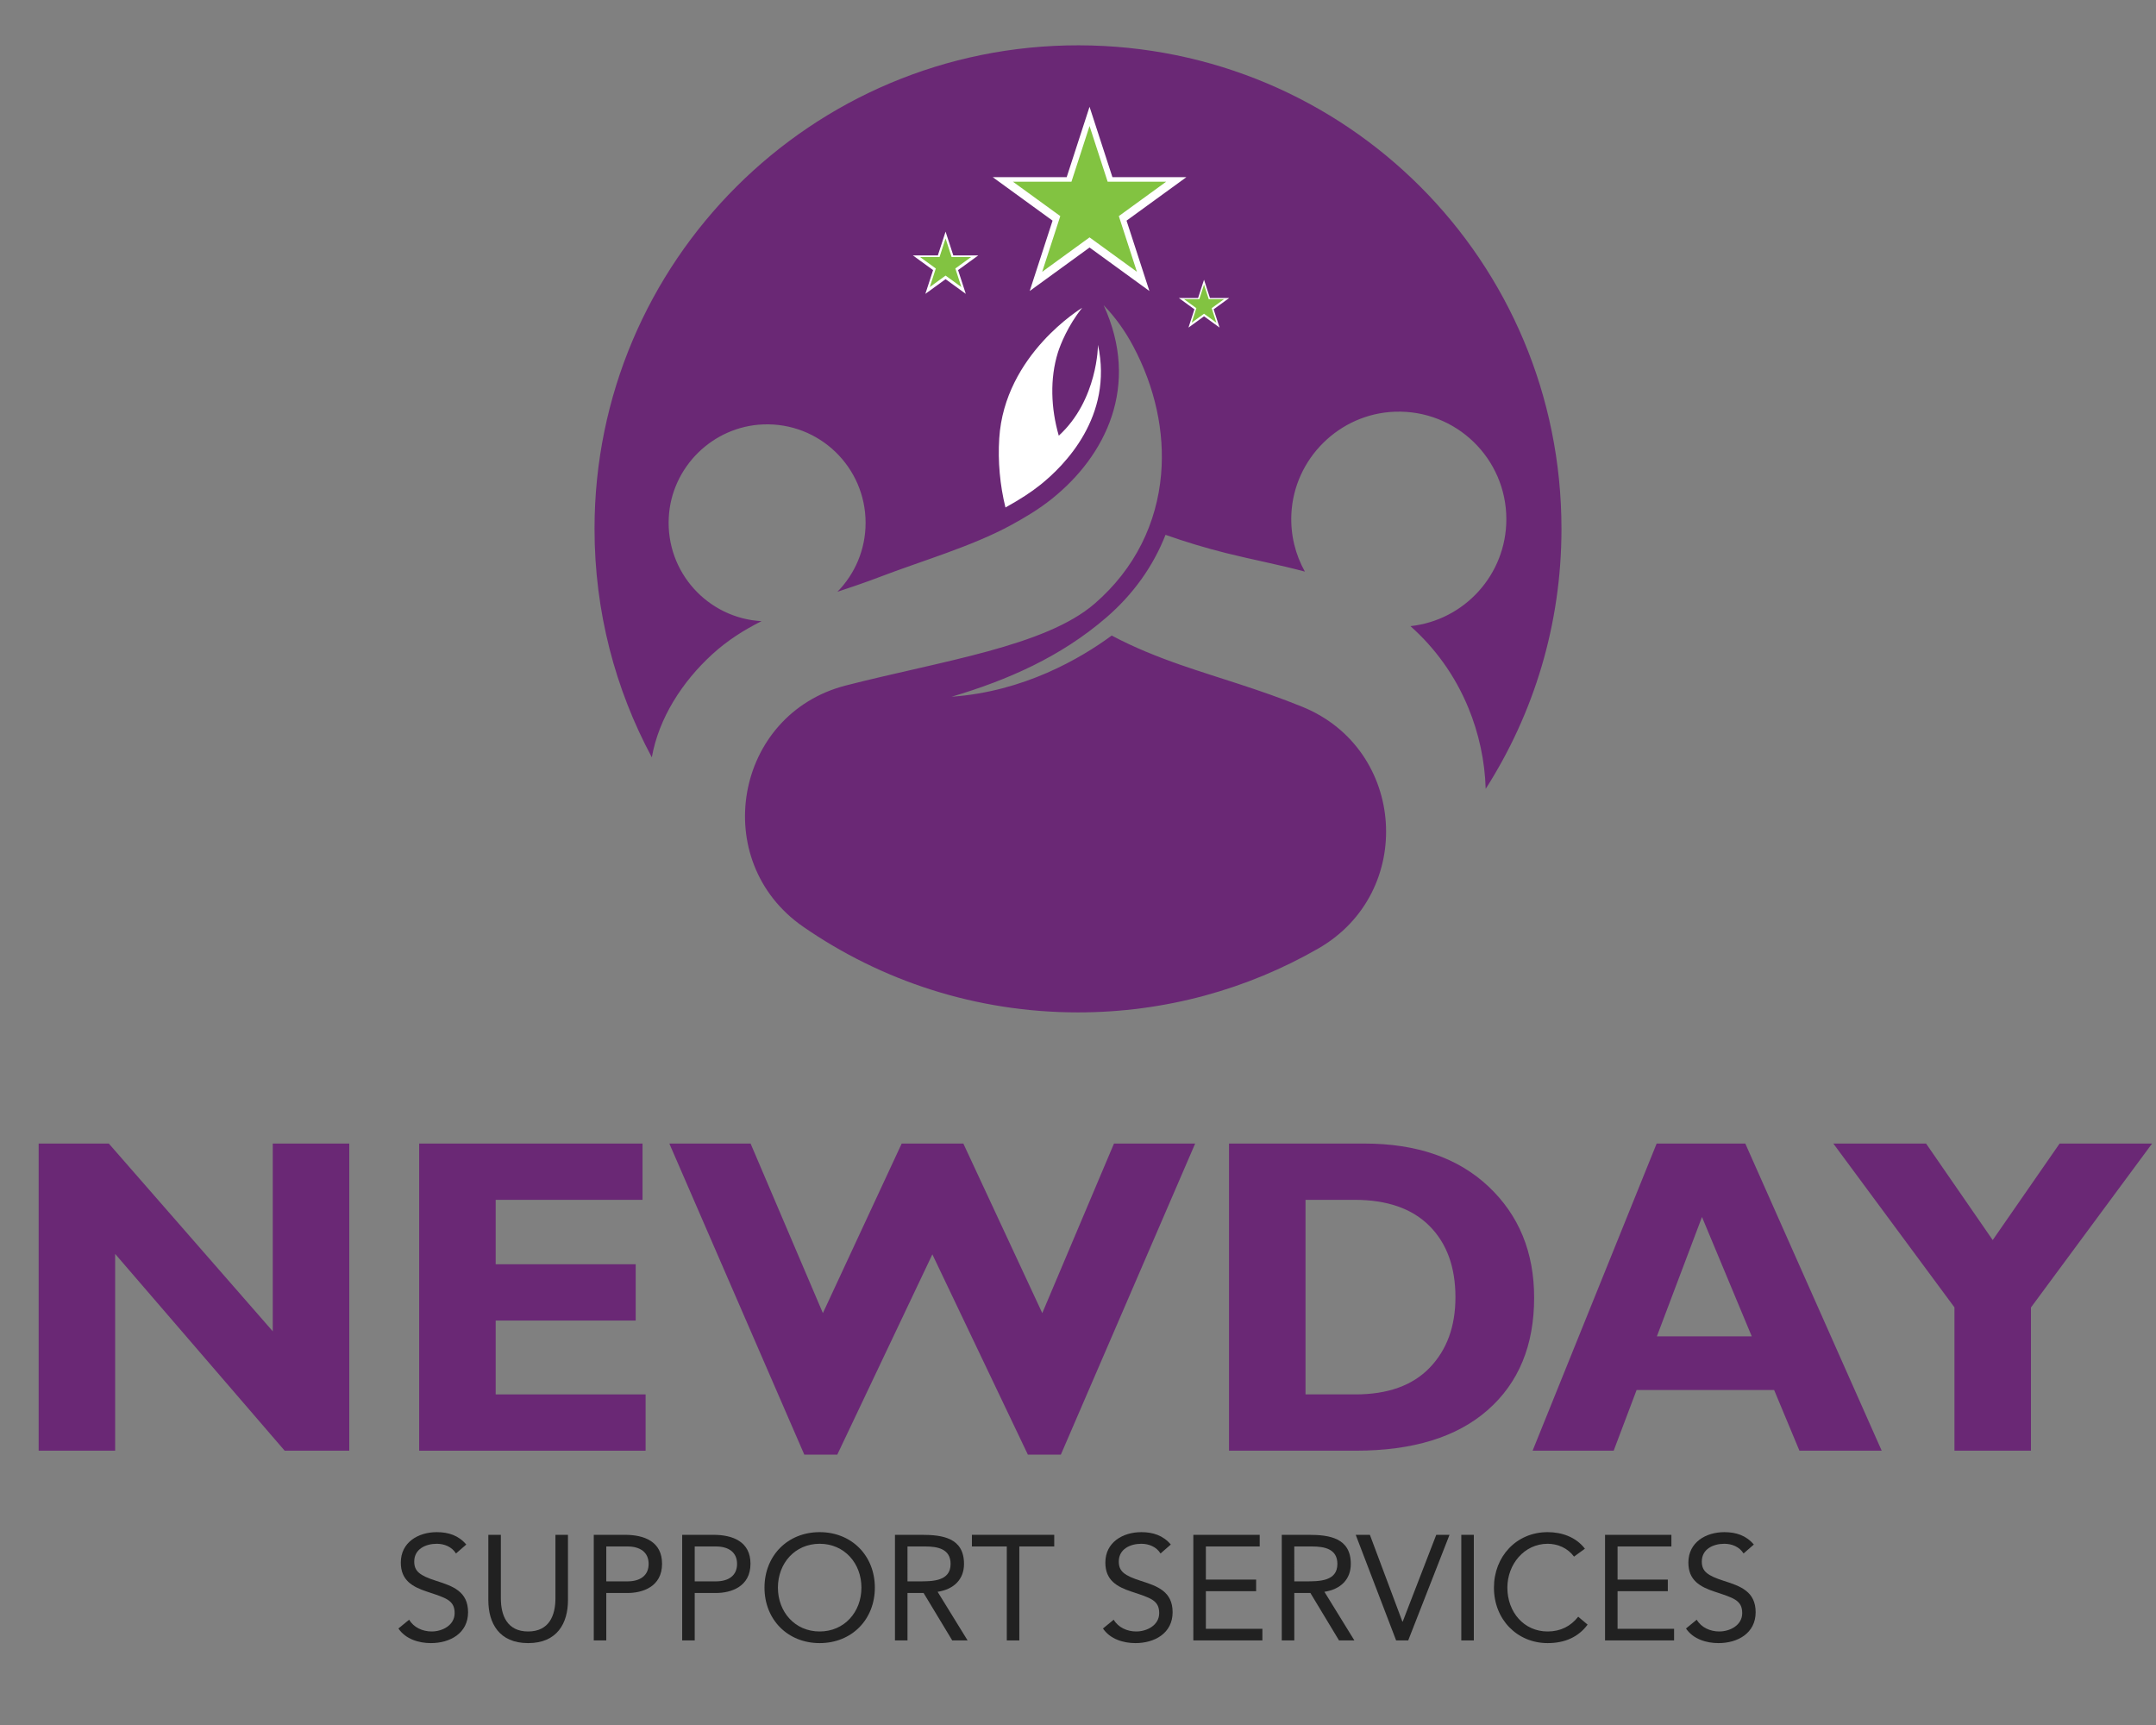 <svg xmlns="http://www.w3.org/2000/svg" xmlns:xlink="http://www.w3.org/1999/xlink" id="Layer_2" x="0px" y="0px" width="1000px" height="800px" viewBox="0 0 1000 800" xml:space="preserve">
<rect x="0" y="0" width="1000" height="800" fill="#808080" stroke="none"/>
<g>
	<path fill="#6A2875" d="M162,530.344v142.439h-29.968l-78.621-91.255v91.255H17.929V530.344h32.537l76.052,87.075v-87.075H162z"></path>
	<path fill="#6A2875" d="M299.442,646.682v26.102h-105.02V530.344h103.592v26.103h-68.109v29.874h64.949v26.103h-64.949v34.259   H299.442z"></path>
	<path fill="#6A2875" d="M432.45,581.732l-44.102,92.886h-15.294l-62.601-144.274h37.684l33.536,78.633l36.553-78.633h28.591   l36.613,78.631l33.26-78.631h37.654l-62.297,144.274h-15.294L432.45,581.732z"></path>
	<path fill="#6A2875" d="M570.047,530.344h62.808c24.267,0,43.451,6.646,57.557,19.934c14.104,13.29,21.157,30.471,21.157,51.541   c0,22.092-7.155,39.443-21.463,52.051c-14.31,12.61-34.718,18.914-61.228,18.914h-58.831V530.344z M605.529,556.446v90.235h23.145   c15.022,0,26.51-4.13,34.463-12.389s11.93-19.151,11.93-32.679c0-14.002-4.027-25.031-12.082-33.086   c-8.056-8.055-19.628-12.082-34.718-12.082H605.529z"></path>
	<path fill="#6A2875" d="M809.504,530.344l63.265,142.439h-38.154l-11.736-28.142h-63.787l-10.637,28.142h-37.6l57.536-142.439   H809.504z M812.504,619.764l-23.088-55.365l-20.923,55.365H812.504z"></path>
	<path fill="#6A2875" d="M906.518,672.783v-66.466l-56.181-75.974h43.013l30.909,44.761l31.034-44.761h42.887L942,606.362v66.421   H906.518z"></path>
</g>
<g>
	<path fill="#212121" d="M211.497,720.451c-1.937-3.112-5.396-4.496-8.923-4.496c-5.118,0-10.444,2.421-10.444,8.231   c0,4.496,2.49,6.502,10.306,8.992c7.608,2.421,14.664,4.91,14.664,14.524c0,9.753-8.369,14.318-17.223,14.318   c-5.672,0-11.759-1.867-15.079-6.778l4.98-4.081c2.075,3.597,6.225,5.464,10.444,5.464c4.98,0,10.651-2.904,10.651-8.508   c0-6.018-4.08-7.055-12.796-9.96c-6.917-2.282-12.174-5.326-12.174-13.487c0-9.407,8.093-14.11,16.67-14.11   c5.464,0,10.099,1.521,13.695,5.741L211.497,720.451z"></path>
	<path fill="#212121" d="M263.438,742.101c0,10.652-4.979,19.921-18.468,19.921c-13.487,0-18.468-9.269-18.468-19.921v-30.295h5.811   v29.465c0,7.886,2.904,15.355,12.657,15.355s12.658-7.47,12.658-15.355v-29.465h5.81V742.101z"></path>
	<path fill="#212121" d="M275.4,711.806h14.525c8.991,0,17.153,3.182,17.153,13.418c0,10.722-9.13,13.558-16.047,13.558h-9.822   v21.995h-5.81V711.806z M281.21,733.386h9.822c5.81,0,9.821-2.628,9.821-8.093c0-5.464-4.012-8.093-9.821-8.093h-9.822V733.386z"></path>
	<path fill="#212121" d="M316.412,711.806h14.525c8.992,0,17.153,3.182,17.153,13.418c0,10.722-9.13,13.558-16.047,13.558h-9.821   v21.995h-5.811V711.806z M322.223,733.386h9.821c5.811,0,9.822-2.628,9.822-8.093c0-5.464-4.012-8.093-9.822-8.093h-9.821V733.386z   "></path>
	<path fill="#212121" d="M354.589,736.291c0-14.802,10.721-25.73,25.592-25.73s25.592,10.929,25.592,25.73   s-10.721,25.73-25.592,25.73S354.589,751.093,354.589,736.291z M399.548,736.291c0-11.274-7.885-20.336-19.367-20.336   c-11.481,0-19.367,9.062-19.367,20.336s7.886,20.335,19.367,20.335C391.663,756.626,399.548,747.565,399.548,736.291z"></path>
	<path fill="#212121" d="M415.105,711.806h12.52c9.476,0,19.506,1.383,19.506,13.487c0,7.124-4.635,11.759-12.243,12.935   l13.902,22.549h-7.124l-13.28-21.995h-7.47v21.995h-5.811V711.806z M420.916,733.386h5.188c6.433,0,14.802,0,14.802-8.093   c0-7.055-6.156-8.093-11.828-8.093h-8.161V733.386z"></path>
	<path fill="#212121" d="M488.974,717.2h-16.186v43.576h-5.81V717.2h-16.186v-5.395h38.181V717.2z"></path>
	<path fill="#212121" d="M538.284,720.451c-1.937-3.112-5.395-4.496-8.923-4.496c-5.118,0-10.444,2.421-10.444,8.231   c0,4.496,2.49,6.502,10.307,8.992c7.608,2.421,14.663,4.91,14.663,14.524c0,9.753-8.369,14.318-17.223,14.318   c-5.672,0-11.759-1.867-15.079-6.778l4.98-4.081c2.075,3.597,6.226,5.464,10.444,5.464c4.98,0,10.652-2.904,10.652-8.508   c0-6.018-4.081-7.055-12.797-9.96c-6.916-2.282-12.173-5.326-12.173-13.487c0-9.407,8.093-14.11,16.669-14.11   c5.465,0,10.099,1.521,13.695,5.741L538.284,720.451z"></path>
	<path fill="#212121" d="M553.498,711.806h30.779v5.395h-24.97v15.355h23.311v5.396h-23.311v17.43h26.215v5.396h-32.024V711.806z"></path>
	<path fill="#212121" d="M594.51,711.806h12.52c9.476,0,19.505,1.383,19.505,13.487c0,7.124-4.634,11.759-12.242,12.935   l13.902,22.549h-7.124l-13.28-21.995h-7.471v21.995h-5.81V711.806z M600.319,733.386h5.188c6.433,0,14.802,0,14.802-8.093   c0-7.055-6.156-8.093-11.828-8.093h-8.162V733.386z"></path>
	<path fill="#212121" d="M628.814,711.806h6.57l15.079,40.256h0.138l15.563-40.256h6.155l-19.159,48.971h-5.603L628.814,711.806z"></path>
	<path fill="#212121" d="M677.781,711.806h5.81v48.971h-5.81V711.806z"></path>
	<path fill="#212121" d="M730.07,721.904c-2.905-3.943-7.54-5.949-12.243-5.949c-10.929,0-18.676,9.614-18.676,20.336   c0,11.344,7.678,20.335,18.676,20.335c5.948,0,10.721-2.421,14.18-6.848l4.357,3.666c-4.357,5.88-10.721,8.577-18.537,8.577   c-14.041,0-24.9-10.859-24.9-25.73c0-14.387,10.375-25.73,24.9-25.73c6.641,0,13.142,2.282,17.292,7.678L730.07,721.904z"></path>
	<path fill="#212121" d="M744.452,711.806h30.779v5.395h-24.97v15.355h23.311v5.396h-23.311v17.43h26.215v5.396h-32.024V711.806z"></path>
	<path fill="#212121" d="M808.704,720.451c-1.937-3.112-5.395-4.496-8.923-4.496c-5.118,0-10.444,2.421-10.444,8.231   c0,4.496,2.49,6.502,10.307,8.992c7.608,2.421,14.663,4.91,14.663,14.524c0,9.753-8.369,14.318-17.223,14.318   c-5.672,0-11.759-1.867-15.079-6.778l4.98-4.081c2.075,3.597,6.226,5.464,10.444,5.464c4.98,0,10.652-2.904,10.652-8.508   c0-6.018-4.081-7.055-12.797-9.96c-6.916-2.282-12.173-5.326-12.173-13.487c0-9.407,8.093-14.11,16.669-14.11   c5.465,0,10.099,1.521,13.695,5.741L808.704,720.451z"></path>
</g>
<path fill="#6A2875" d="M547.565,308.344c-10.808-3.774-21.693-8.132-31.923-13.596c-14.64,10.754-40.865,25.999-74.235,28.364  c0,0,0.008-0.004,0.022-0.009c25.953-7.686,50.68-18.542,71.79-36.795c12.45-10.769,21.673-23.729,27.37-38.271  c9.261,3.274,18.674,6.113,28.203,8.494c12.102,3.021,24.396,5.323,36.441,8.561c-4.387-7.842-6.727-16.988-6.265-26.715  c1.214-25.69,22.247-46.493,47.95-47.435c28.403-1.04,51.757,21.678,51.757,49.85c0,25.723-19.474,46.894-44.482,49.586  c11.458,10.196,20.667,22.886,26.819,37.767c4.938,11.948,7.707,24.784,8.083,37.701c22.249-34.82,35.149-76.195,35.149-120.583  c0-124.168-99.766-224.078-223.935-224.247c-123.992-0.168-224.557,100.295-224.557,224.247c0,38.331,9.623,74.407,26.576,105.964  c3.253-18.278,14.146-35.064,27.945-47.716c6.995-6.41,14.753-11.343,22.946-15.437c-24.846-1.387-44.394-22.624-43.027-48.116  c1.249-23.369,20.394-42.216,43.782-43.128c26.059-1.018,47.507,19.808,47.507,45.643c0,12.458-4.993,23.748-13.082,31.987  c6.599-2.208,13.193-4.418,19.652-6.897c19.284-7.402,42.575-14.097,60.69-23.932c6.643-3.605,13.151-7.51,19.054-12.228  c25.131-20.082,41.195-52.545,24.09-89.865c5.464,5.618,10.016,12.06,13.695,18.97c10.13,19.023,14.69,39.739,12.953,59.565  c-1.954,22.314-11.881,43.501-30.817,59.876c-22.89,19.796-70.752,26.513-115.371,37.943  c-51.792,13.271-63.781,81.452-19.818,111.886c36.195,25.054,80.118,39.732,127.472,39.732c40.572,0,78.624-10.778,111.454-29.626  c45.128-25.906,40.819-92.432-7.364-112.076C584.207,319.702,563.933,314.063,547.565,308.344z"></path>
<path fill="#FFFFFF" d="M482.548,224.837c-4.345,3.47-9.389,6.75-16.195,10.517c-2.551-10.343-3.56-21.334-2.88-32.07  c2.466-38.999,38.487-60.546,38.487-60.546c-6.596,8.167-10.142,17.109-11.287,20.768c-3.749,12.007-3.27,25.838,0.415,38.549  c18.152-16.593,18.185-42.116,18.185-42.12C516.423,193.11,493.763,215.873,482.548,224.837z"></path>
<polygon fill="#FFFFFF" points="533.119,134.961 505.357,114.792 477.599,134.961 488.203,102.328 460.439,82.158 494.754,82.158   505.357,49.521 515.962,82.158 550.276,82.158 522.516,102.328 "></polygon>
<polygon fill="#82C341" points="527.327,126.047 505.357,110.086 483.391,126.047 491.782,100.223 469.812,84.262 496.967,84.262   505.357,58.435 513.748,84.262 540.904,84.262 518.937,100.223 "></polygon>
<polygon fill="#FFFFFF" points="565.665,151.925 558.453,146.686 551.242,151.925 553.996,143.449 546.785,138.209 555.697,138.209   558.453,129.732 561.208,138.209 570.12,138.209 562.91,143.449 "></polygon>
<polygon fill="#82C341" points="564.195,149.665 558.453,145.494 552.711,149.665 554.904,142.915 549.162,138.743 556.259,138.743   558.453,131.992 560.646,138.743 567.744,138.743 562.002,142.915 "></polygon>
<polygon fill="#FFFFFF" points="447.958,136.285 438.579,129.471 429.202,136.285 432.784,125.26 423.405,118.446 434.997,118.446   438.579,107.421 442.162,118.446 453.754,118.446 444.375,125.26 "></polygon>
<polygon fill="#82C341" points="445.906,133.127 438.579,127.804 431.254,133.127 434.052,124.515 426.725,119.192 435.782,119.192   438.579,110.579 441.377,119.192 450.434,119.192 443.108,124.515 "></polygon>
</svg>